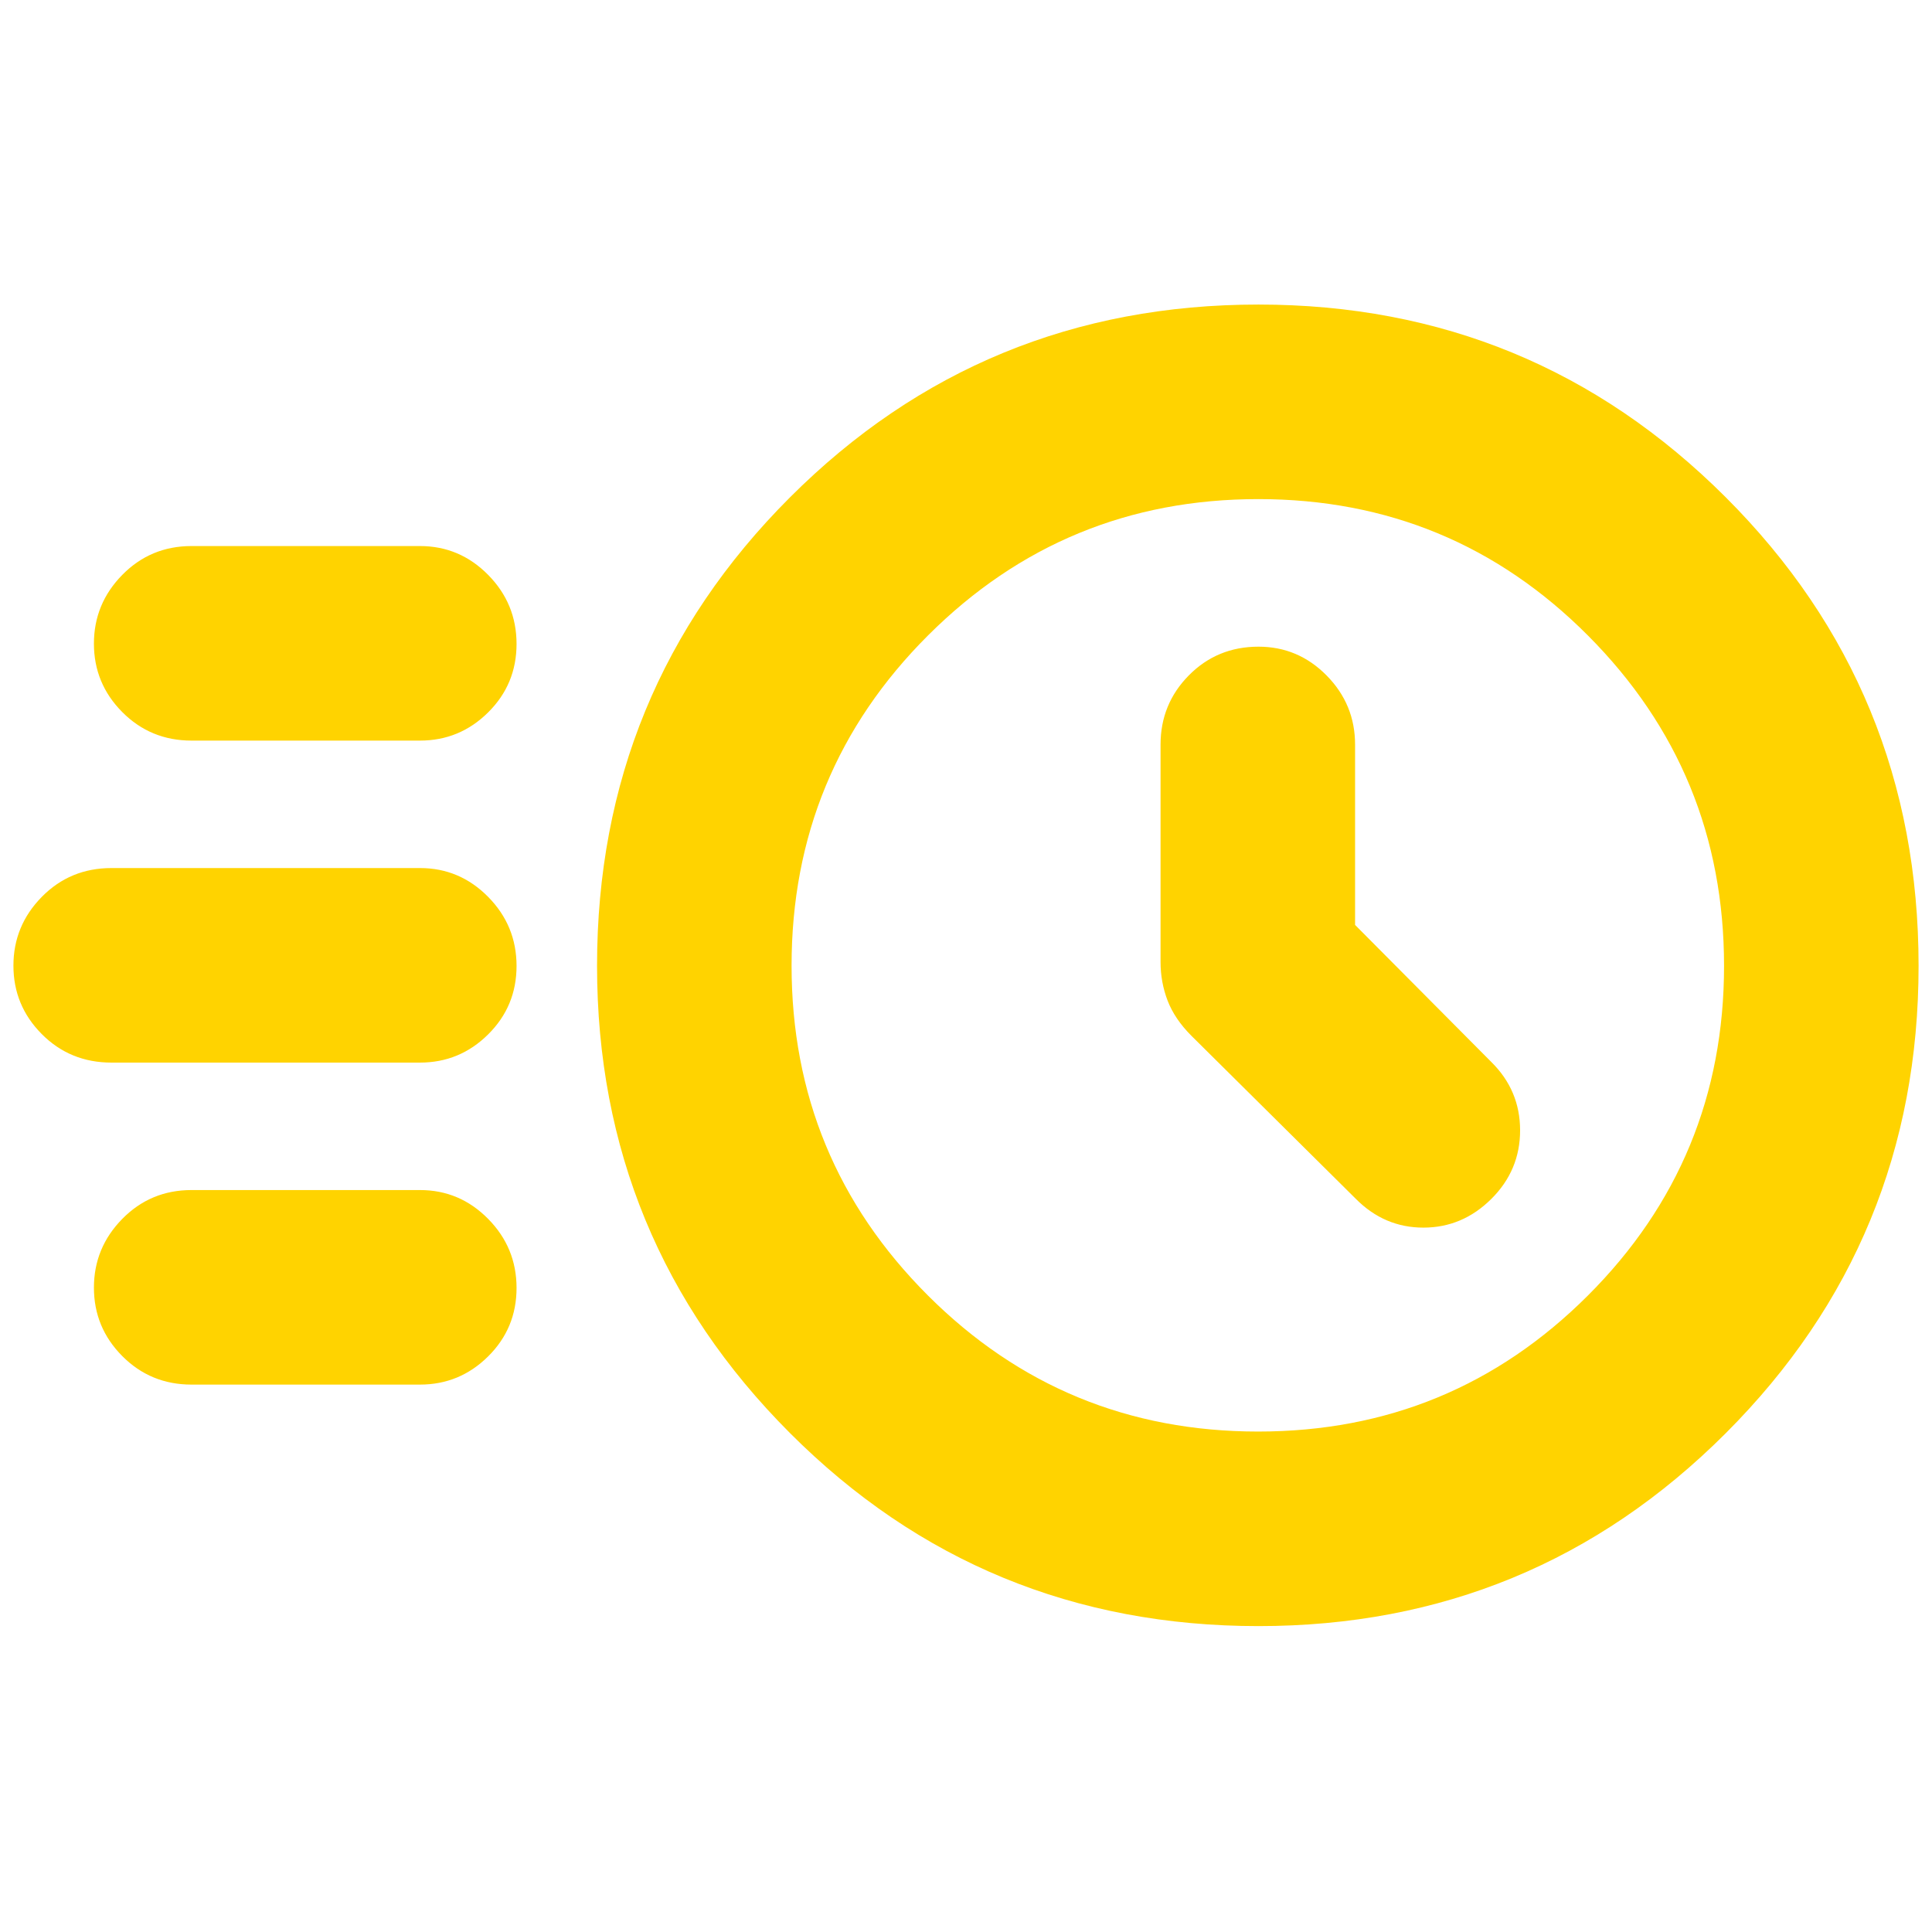 <svg xmlns="http://www.w3.org/2000/svg" height="40px" viewBox="0 -960 960 960" width="40px" fill="#ffd300"><path d="M625.33-152q-137 0-232.83-95.95-95.83-95.96-95.83-232.17 0-136.88 95.83-232.71 95.83-95.84 232.83-95.84 136.34 0 232.17 95.76 95.83 95.75 95.83 232.83 0 136.41-95.83 232.25Q761.67-152 625.33-152Zm-.15-96.67q96.15 0 163.82-67.57 67.67-67.58 67.67-163.84 0-96.25-67.58-164.09Q721.51-712 625.25-712q-96.25 0-164.08 67.7-67.84 67.71-67.84 164.14 0 96.16 67.71 163.83 67.7 67.66 164.14 67.66Zm48.15-251.74V-590q0-20-14.12-34.33-14.13-14.34-33.88-14.34-20.5 0-34.58 14.24-14.08 14.23-14.08 34.43v108q0 10.04 3.5 19.19 3.5 9.14 11.83 17.48l81.67 81q14.2 14.33 33.6 14.33 19.4 0 33.73-14.23 14.33-14.23 14.33-34.11T741-432.33l-67.67-68.08ZM95.18-592q-20.35 0-34.43-14.18-14.08-14.17-14.08-34 0-19.82 14.08-34.15 14.08-14.34 34.43-14.34h113.49q19.75 0 33.87 14.31 14.13 14.31 14.13 34.34 0 20.02-14.13 34.02-14.12 14-33.87 14H95.18ZM55.42-432q-20.59 0-34.67-14.18-14.08-14.17-14.08-34 0-19.82 14.08-34.15 14.08-14.34 34.67-14.34h153.25q19.75 0 33.87 14.31 14.13 14.31 14.13 34.34 0 20.02-14.13 34.02-14.12 14-33.87 14H55.42Zm39.76 160q-20.35 0-34.43-14.18-14.08-14.17-14.08-34 0-19.82 14.08-34.15 14.08-14.34 34.43-14.34h113.49q19.75 0 33.87 14.31 14.13 14.31 14.13 34.34 0 20.02-14.13 34.02-14.12 14-33.87 14H95.18Zm530.15-208Z"/></svg>